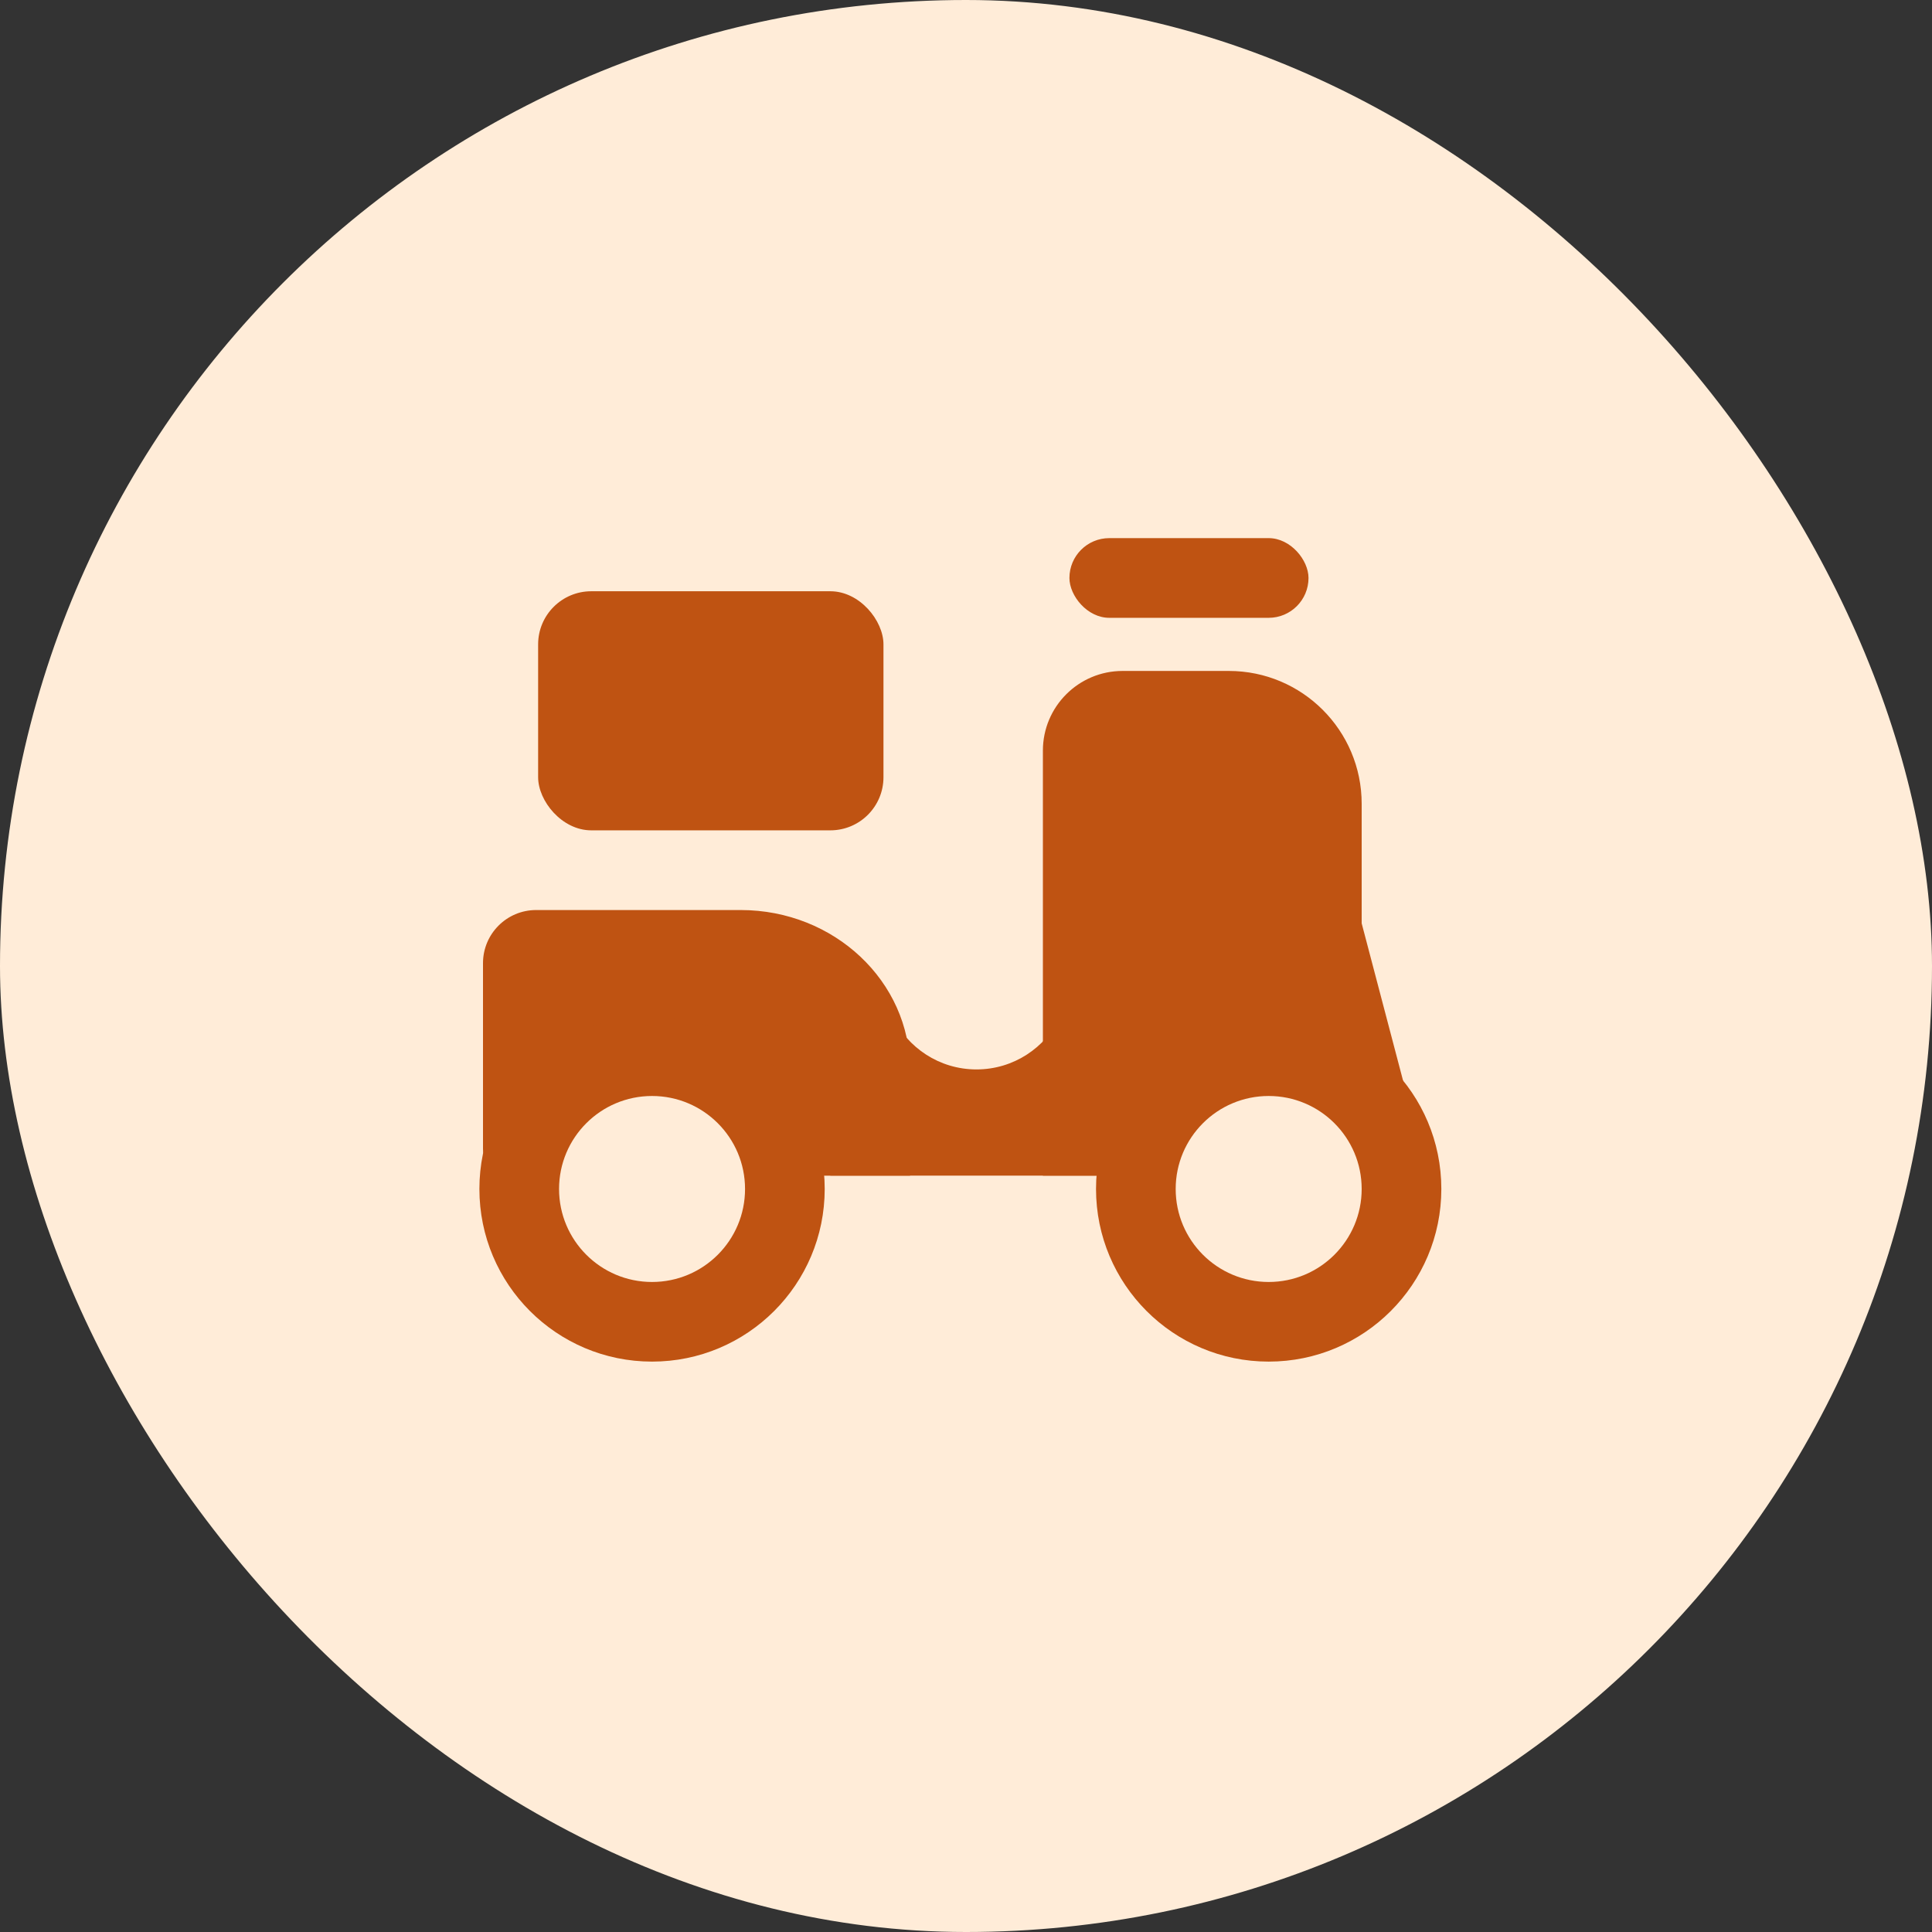 <svg xmlns="http://www.w3.org/2000/svg" width="60" height="60" viewBox="0 0 60 60" fill="none"><rect x="0" y="0" width="60" height="60" fill="#333333" stroke="none"/><rect width="60" height="60" rx="30" fill="#FFECD8"></rect><rect x="16.712" y="18.362" width="10.725" height="7.425" rx="1.65" fill="#BF5312"></rect><path d="M15 29.912C15 29 15.739 28.262 16.65 28.262L23.003 28.262C25.908 28.262 28.262 30.478 28.262 33.212V36.512H15.825C15.369 36.512 15 36.142 15 35.687V29.912Z" fill="#BF5312"></path><path fill-rule="evenodd" clip-rule="evenodd" d="M27.716 31.561H25.788V36.511H35.688V31.561H32.935C32.471 32.537 31.477 33.212 30.325 33.212C29.173 33.212 28.179 32.537 27.716 31.561Z" fill="#BF5312"></path><path d="M32.388 23.312C32.388 21.945 33.496 20.837 34.863 20.837H38.163C40.441 20.837 42.288 22.684 42.288 24.962V28.674L44.35 36.512H32.388V23.312Z" fill="#BF5312"></path><circle cx="39.4" cy="36.924" r="5.362" fill="#BF5312"></circle><circle cx="20.25" cy="36.924" r="5.362" fill="#BF5312"></circle><circle cx="20.25" cy="36.925" r="2.888" fill="#FFECD8"></circle><circle cx="39.4" cy="36.925" r="2.888" fill="#FFECD8"></circle><rect x="33.212" y="16.712" width="7.425" height="2.475" rx="1.238" fill="#BF5312"></rect></svg>